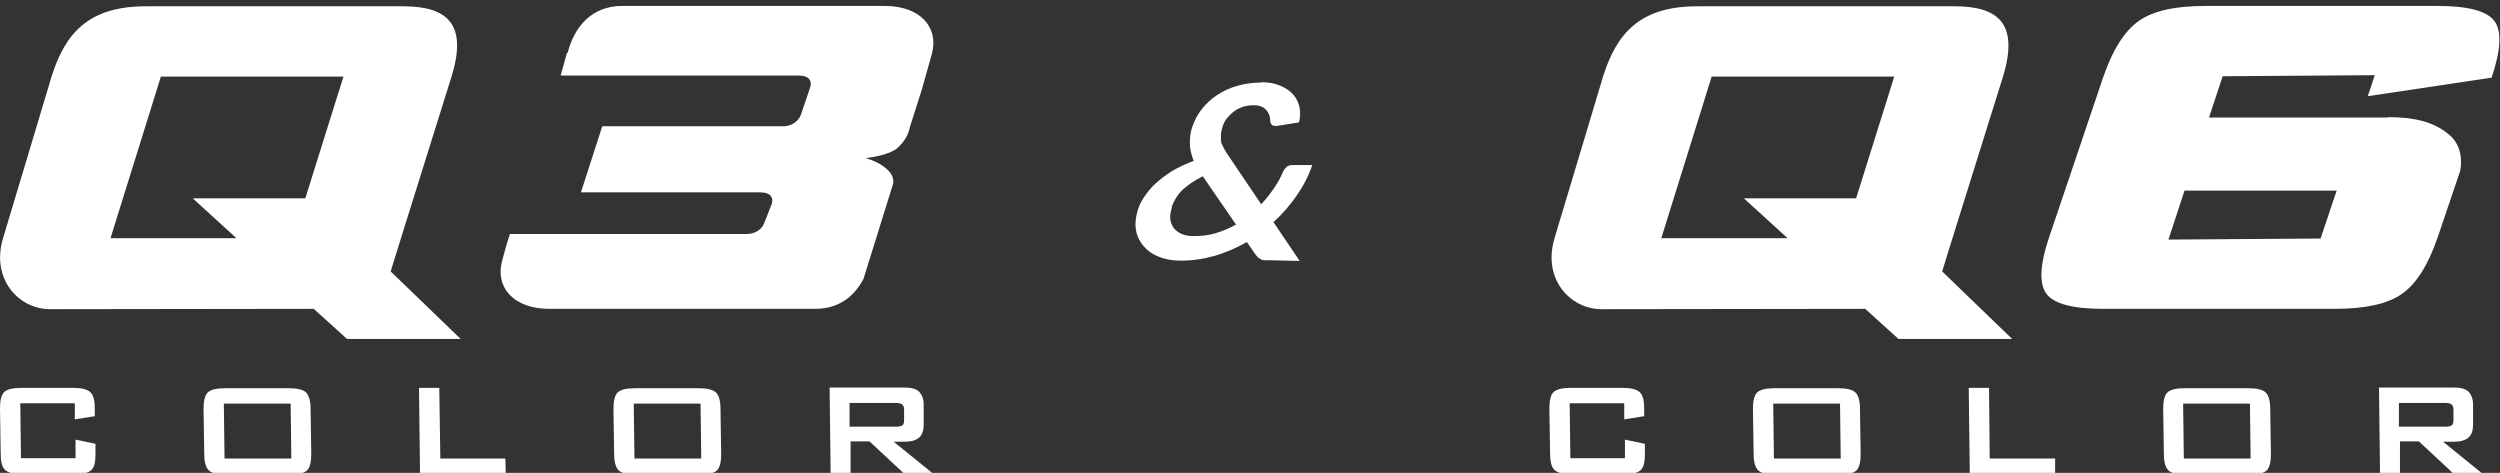 <?xml version="1.0" encoding="UTF-8"?>
<svg id="_圖層_1" data-name="圖層 1" xmlns="http://www.w3.org/2000/svg" version="1.1" viewBox="0 0 714.8 135.2">
  <rect x="0" y="0" width="714.8" height="135.2" fill="#333333" stroke="none"/>
  <defs>
    <style>
      .cls-1 {
        fill: #fff;
        stroke-width: 0px;
      }
    </style>
  </defs>
  <path class="cls-1" d="M360.7,23.5c2.2,0,4,.4,5.6,1.1,1.5.7,2.7,1.5,3.6,2.6.9,1.1,1.4,2.3,1.7,3.6.2,1.4.2,2.7-.2,4.2l-6.3,1c0,0-.2,0-.3,0,0,0-.2,0-.2,0-.4,0-.8-.1-1-.4-.3-.2-.4-.6-.4-1,0-.6-.1-1.2-.3-1.7-.2-.5-.4-1-.8-1.4-.4-.4-.8-.8-1.4-1-.6-.3-1.3-.4-2.2-.4-1,0-2,.1-3,.4-.9.3-1.8.7-2.6,1.3-.8.6-1.4,1.2-2,1.9-.6.7-1,1.5-1.3,2.4-.2.7-.4,1.4-.5,2,0,.6,0,1.3,0,2s.3,1.3.7,2c.3.7.8,1.4,1.3,2.2l9.5,14.1c1.3-1.4,2.5-2.9,3.6-4.5s2-3.2,2.7-4.9c.2-.5.6-.9,1-1.3.4-.3.9-.5,1.5-.5h5.8c-1.1,3.2-2.6,6.1-4.5,8.8-1.9,2.7-4.1,5.3-6.6,7.5l7.5,11.1-9-.2c-.5,0-.9,0-1.2,0-.3,0-.7-.1-.9-.3-.3-.1-.5-.3-.8-.5s-.4-.5-.7-.8l-2.5-3.6c-3,1.7-6.2,3.1-9.4,4-3.3.9-6.6,1.4-10,1.3-2.1,0-4-.4-5.8-1.1-1.8-.7-3.2-1.7-4.3-3-1.1-1.3-1.9-2.8-2.2-4.6-.3-1.8-.1-3.8.6-6,.5-1.5,1.3-3,2.4-4.4,1-1.4,2.2-2.7,3.6-3.8,1.4-1.2,2.9-2.2,4.6-3.2,1.7-.9,3.4-1.7,5.3-2.4-.7-1.8-1.1-3.5-1.1-5.1,0-1.7.2-3.3.8-4.9.6-1.7,1.5-3.4,2.7-4.9,1.2-1.5,2.7-2.9,4.4-4,1.7-1.1,3.6-2,5.8-2.6s4.4-.9,6.8-.9ZM335.1,59.2c-.4,1.3-.6,2.4-.5,3.4.1,1,.5,1.9,1,2.6.6.7,1.3,1.3,2.3,1.7.9.4,2,.6,3.3.6,2.2,0,4.3-.2,6.3-.8,2-.6,4-1.4,5.9-2.5l-9.5-13.8c-2.4,1.2-4.3,2.5-5.8,3.9s-2.4,3.1-3.1,4.8Z"/>
  <g>
    <g>
      <path class="cls-1" d="M21.4,115.3H5.8l.2,15.7h15.6v-5.3c0,0,5.7,1.2,5.7,1.2v2.9c0,2.3-.3,3.8-1.2,4.6-.8.8-2.5,1.2-4.9,1.2H6.4c-2.4,0-4-.4-4.9-1.2-.9-.8-1.3-2.4-1.3-4.6L0,116.7c0-2.3.4-3.8,1.2-4.6.8-.8,2.5-1.2,4.9-1.2h14.8c2.4,0,4,.4,4.9,1.2.9.8,1.3,2.4,1.3,4.6v2.3s-5.7.9-5.7.9v-4.7Z"/>
      <path class="cls-1" d="M88.8,116.8c0-2.3-.5-3.8-1.3-4.6-.9-.8-2.5-1.2-4.9-1.2h-18.3c-2.4,0-4,.4-4.9,1.2-.8.8-1.2,2.4-1.2,4.6l.2,13.1c0,2.3.5,3.8,1.3,4.6.9.8,2.5,1.2,4.9,1.2h18.3c2.4,0,4-.4,4.9-1.2.8-.8,1.2-2.4,1.2-4.6l-.2-13.1ZM64.2,131.1l-.2-15.7h19.1l.2,15.7h-19.1Z"/>
      <polygon class="cls-1" points="120.1 135.8 119.8 110.9 125.6 110.9 125.9 131.1 144.5 131.1 144.6 135.8 120.1 135.8"/>
      <path class="cls-1" d="M206,116.8c0-2.3-.5-3.8-1.3-4.6-.9-.8-2.5-1.2-4.9-1.2h-18.3c-2.4,0-4,.4-4.9,1.2-.8.8-1.2,2.4-1.2,4.6l.2,13.1c0,2.3.5,3.8,1.3,4.6.9.8,2.5,1.2,4.9,1.2h18.3c2.4,0,4-.4,4.9-1.2.8-.8,1.2-2.4,1.2-4.6l-.2-13.1ZM181.4,131.1l-.2-15.7h19.1l.2,15.7h-19.1Z"/>
      <path class="cls-1" d="M255.3,126.3h3.2c2,0,3.4-.4,4.3-1.2.9-.8,1.3-2,1.3-3.7v-5.8c0-1.7-.6-2.9-1.4-3.7-.9-.8-2.3-1.1-4.3-1.1h-21.2l.3,24.8h5.7v-9.4c-.1,0,5.4,0,5.4,0l10.1,9.4h8.3l-11.6-9.4ZM242.9,122.1v-6.9c0,0,12.9,0,12.9,0,1,0,1.7.1,2.1.4.4.3.6.8.6,1.5v3c0,.7-.1,1.2-.5,1.5-.4.3-1,.4-2.1.4h-13Z"/>
    </g>
    <path class="cls-1" d="M162.1,15.1l-1.8,6.5h68.1c2.9,0,3.8,1.5,3.3,3.2l-2.7,8c-.8,2.1-3,3.3-4.9,3.3h-51.9l-6.1,18.9h51.3c2.9,0,3.8,1.5,3.3,3.2l-2.2,5.6c-.8,2.1-3,3.1-4.9,3.1h-67.8l-.9,2.8-1.4,5.1c-1.9,7.6,3.6,13.5,13.5,13.5h76.1c6.8,0,11.2-3.6,13.8-8.6l8.5-27.3v-.6c0-1.7-1.2-3.1-2.8-4.2-1.6-1.2-3.4-1.9-5.1-2.4,2.1-.2,7-1.1,9-2.8,1.9-1.7,3.2-3.7,3.6-5.9l3.5-11,2.9-10.3c1.9-7.6-3.6-13.5-13.5-13.5h-75.1c-8.8,0-13.7,6-15.6,13.4Z"/>
    <g>
      <path class="cls-1" d="M111.7,77.6l3.2-10.3h0s9.5-30.3,14.2-45.4-1.3-20.1-13.8-20.1H41.7c-16.4,0-23,7.7-26.9,19.9-.7,2.2-10.3,34.5-13.9,46.3-3.6,11.8,4.5,20.4,13.4,20.4s75.4-.1,75.4-.1l9.5,8.6h32.5l-19.9-19.2ZM87.3,56.7h-32.2l12.5,11.4H31.6l14.4-46.2h52.2l-10.9,34.8Z"/>
      <path class="cls-1" d="M136.2,74.9"/>
    </g>
  </g>
  <g>
    <g>
      <path class="cls-1" d="M555.3,77.6l3.2-10.3h0s9.5-30.3,14.2-45.4c4.6-15.1-1.3-20.1-13.8-20.1h-73.6c-16.4,0-23,7.7-26.9,19.9-.7,2.2-10.3,34.5-13.9,46.3s4.5,20.4,13.4,20.4,75.4-.1,75.4-.1l9.5,8.6h32.5l-19.9-19.2ZM530.8,56.7h-32.2l12.5,11.4h-36.1l14.4-46.2h52.2l-10.9,34.8Z"/>
      <path class="cls-1" d="M579.8,74.9"/>
      <path class="cls-1" d="M682.8,33.6h-51.2l3.9-11.8,43.5-.3-2,6,35.4-5.3h0c2.7-8,2.9-13.4.8-16.2-2.2-2.9-7.6-4.3-16.3-4.3h-66.3c-8.7,0-15,1.4-19.1,4.3-4.1,2.9-7.5,8.3-10.2,16.2l-15.4,45.6c-2.7,7.9-2.9,13.3-.8,16.2,2.2,2.9,7.6,4.3,16.2,4.3h66.3c8.7,0,15.1-1.4,19.2-4.3,4.1-2.9,7.5-8.3,10.2-16.2l6.4-18.9c.4-2,.9-7.2-3.4-10.6-4.3-3.5-9.7-4.8-17.2-4.8M668.1,54.5l-4.6,13.7-43.5.3,4.6-14h43.4Z"/>
    </g>
    <g>
      <path class="cls-1" d="M464.4,115.3h-15.6l.2,15.7h15.6v-5.3c0,0,5.7,1.2,5.7,1.2v2.9c0,2.3-.3,3.8-1.2,4.6-.8.8-2.5,1.2-4.9,1.2h-14.8c-2.4,0-4-.4-4.9-1.2-.9-.8-1.3-2.4-1.3-4.6l-.2-13.1c0-2.3.4-3.8,1.2-4.6.8-.8,2.5-1.2,4.9-1.2h14.8c2.4,0,4,.4,4.9,1.2.9.8,1.3,2.4,1.3,4.6v2.3s-5.7.9-5.7.9v-4.7Z"/>
      <path class="cls-1" d="M531.8,116.8c0-2.3-.5-3.8-1.3-4.6-.9-.8-2.5-1.2-4.9-1.2h-18.3c-2.4,0-4,.4-4.9,1.2-.8.8-1.2,2.4-1.2,4.6l.2,13.1c0,2.3.5,3.8,1.3,4.6.9.8,2.5,1.2,4.9,1.2h18.3c2.4,0,4-.4,4.9-1.2.8-.8,1.2-2.4,1.2-4.6l-.2-13.1ZM507.2,131.1l-.2-15.7h19.1l.2,15.7h-19.1Z"/>
      <polygon class="cls-1" points="563.2 135.8 562.9 110.9 568.7 110.9 568.9 131.1 587.6 131.1 587.6 135.8 563.2 135.8"/>
      <path class="cls-1" d="M649.1,116.8c0-2.3-.5-3.8-1.3-4.6-.9-.8-2.5-1.2-4.9-1.2h-18.3c-2.4,0-4,.4-4.9,1.2-.8.8-1.2,2.4-1.2,4.6l.2,13.1c0,2.3.5,3.8,1.3,4.6.9.8,2.5,1.2,4.9,1.2h18.3c2.4,0,4-.4,4.9-1.2.8-.8,1.2-2.4,1.2-4.6l-.2-13.1ZM624.4,131.1l-.2-15.7h19.1l.2,15.7h-19.1Z"/>
      <path class="cls-1" d="M698.3,126.3h3.2c2,0,3.4-.4,4.3-1.2.9-.8,1.3-2,1.3-3.7v-5.8c0-1.7-.6-2.9-1.4-3.7-.9-.8-2.3-1.1-4.3-1.1h-21.2l.3,24.8h5.7v-9.4c-.1,0,5.4,0,5.4,0l10.1,9.4h8.3l-11.6-9.4ZM685.9,122.1v-6.9c0,0,12.9,0,12.9,0,1,0,1.7.1,2.1.4.4.3.6.8.6,1.5v3c0,.7-.1,1.2-.5,1.5-.4.3-1,.4-2.1.4h-13Z"/>
    </g>
  </g>
</svg>
